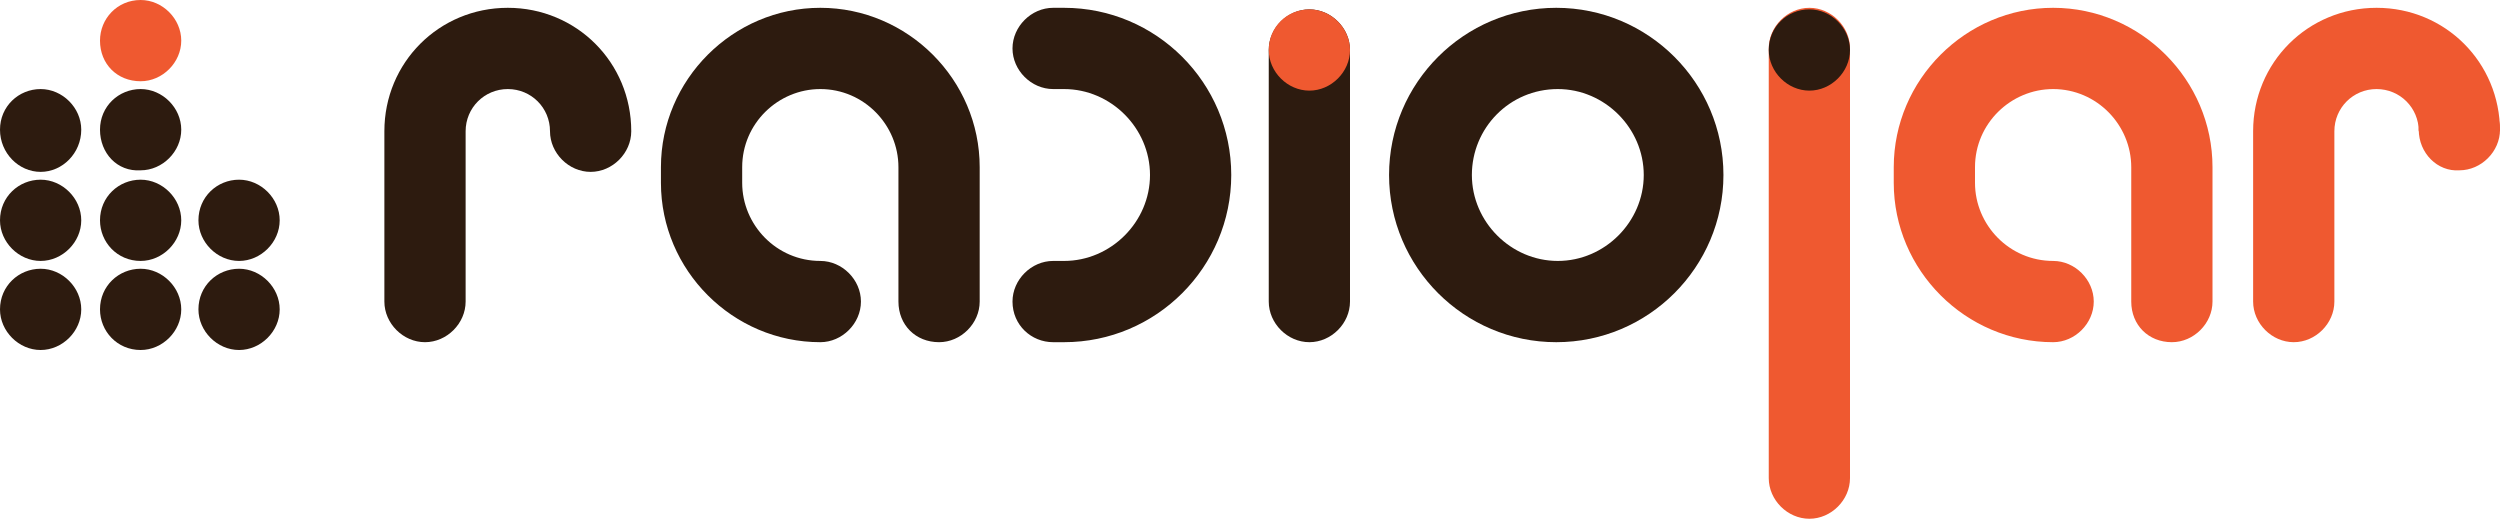 <?xml version="1.0" encoding="utf-8"?>
<!-- Generator: Adobe Illustrator 18.0.0, SVG Export Plug-In . SVG Version: 6.00 Build 0)  -->
<!DOCTYPE svg PUBLIC "-//W3C//DTD SVG 1.1//EN" "http://www.w3.org/Graphics/SVG/1.1/DTD/svg11.dtd">
<svg version="1.1" id="Layer_1" xmlns="http://www.w3.org/2000/svg" xmlns:xlink="http://www.w3.org/1999/xlink" x="0px" y="0px"
	 viewBox="0 0 160 33.2" enable-background="new 0 0 160 33.2" xml:space="preserve">
<g>
	<path fill="#2D1B0F" d="M24.6,19.3V8.4c0-4.4,3.5-7.9,7.9-7.9l0,0c4.4,0,7.9,3.5,7.9,7.9l0,0c0,1.4-1.2,2.6-2.6,2.6l0,0
		c-1.4,0-2.6-1.2-2.6-2.6l0,0c0-1.5-1.2-2.7-2.7-2.7l0,0c-1.5,0-2.7,1.2-2.7,2.7l0,0v10.9h0c0,1.4-1.2,2.6-2.6,2.6l0,0
		C25.8,21.9,24.6,20.7,24.6,19.3L24.6,19.3z"/>
	<path fill="#2D1B0F" d="M57.5,19.3v-8.6c0-2.7-2.2-5-5-5l0,0c-2.7,0-5,2.2-5,5l0,0v1c0,2.7,2.2,5,5,5l0,0v0c1.4,0,2.6,1.2,2.6,2.6
		l0,0c0,1.4-1.2,2.6-2.6,2.6l0,0c-5.6,0-10.2-4.6-10.2-10.2l0,0v-1c0-5.6,4.6-10.2,10.2-10.2l0,0c5.6,0,10.2,4.6,10.2,10.2l0,0
		l0,8.6c0,1.4-1.2,2.6-2.6,2.6l0,0C58.6,21.9,57.5,20.8,57.5,19.3L57.5,19.3z"/>
	<path fill="#EF5930" d="M154.8,8.4c0-1.5-1.2-2.7-2.7-2.7l0,0c-1.5,0-2.7,1.2-2.7,2.7l0,0v10.9h0c0,1.4-1.2,2.6-2.6,2.6l0,0
		c-1.4,0-2.6-1.2-2.6-2.6l0,0V8.4c0-4.4,3.5-7.9,7.9-7.9l0,0c4.4,0,7.9,3.5,7.9,7.9"/>
	<path fill="#EF5930" d="M136.4,19.3v-8.6c0-2.7-2.2-5-5-5l0,0c-2.7,0-5,2.2-5,5l0,0v1c0,2.7,2.2,5,5,5l0,0v0c1.4,0,2.6,1.2,2.6,2.6
		l0,0c0,1.4-1.2,2.6-2.6,2.6l0,0c-5.6,0-10.2-4.6-10.2-10.2l0,0v-1c0-5.6,4.6-10.2,10.2-10.2l0,0c5.6,0,10.2,4.6,10.2,10.2l0,0v8.6
		c0,1.4-1.2,2.6-2.6,2.6l0,0C137.5,21.9,136.4,20.8,136.4,19.3L136.4,19.3z"/>
	<path fill="#2D1B0F" d="M64.8,19.3c0-1.4,1.2-2.6,2.6-2.6l0,0h0.7c3,0,5.5-2.5,5.5-5.5l0,0c0-3-2.5-5.5-5.5-5.5l0,0h-0.7
		c-1.4,0-2.6-1.2-2.6-2.6l0,0c0-1.4,1.2-2.6,2.6-2.6l0,0h0.7c5.9,0,10.7,4.8,10.7,10.7l0,0c0,5.9-4.8,10.7-10.7,10.7l0,0l-0.7,0
		C66,21.9,64.8,20.8,64.8,19.3L64.8,19.3z"/>
	<path fill="#2D1B0F" d="M81.2,19.3V3.2c0-1.4,1.2-2.6,2.6-2.6l0,0c1.4,0,2.6,1.2,2.6,2.6l0,0v16.1c0,1.4-1.2,2.6-2.6,2.6l0,0
		C82.4,21.9,81.2,20.7,81.2,19.3L81.2,19.3z"/>
	<path fill="#EF5930" d="M113.2,30.6V3.1c0-1.4,1.2-2.6,2.6-2.6l0,0c1.4,0,2.6,1.2,2.6,2.6l0,0v27.5c0,1.4-1.2,2.6-2.6,2.6l0,0
		C114.4,33.2,113.2,32,113.2,30.6L113.2,30.6z"/>
	<path fill="#2D1B0F" d="M113.2,3.2L113.2,3.2c0-1.5,1.2-2.6,2.6-2.6l0,0c1.4,0,2.6,1.2,2.6,2.6l0,0v0c0,1.4-1.2,2.6-2.6,2.6l0,0
		C114.4,5.8,113.2,4.6,113.2,3.2L113.2,3.2z"/>
	<path fill="#EF5930" d="M81.2,3.2L81.2,3.2c0-1.5,1.2-2.6,2.6-2.6l0,0c1.4,0,2.6,1.2,2.6,2.6l0,0v0c0,1.4-1.2,2.6-2.6,2.6l0,0
		C82.4,5.8,81.2,4.6,81.2,3.2L81.2,3.2z"/>
	<path fill="#2D1B0F" d="M88.9,11.2c0-5.9,4.8-10.7,10.7-10.7l0,0c5.9,0,10.7,4.8,10.7,10.7l0,0c0,5.9-4.8,10.7-10.7,10.7l0,0
		C93.7,21.9,88.9,17.1,88.9,11.2L88.9,11.2z M94.2,11.2c0,3,2.5,5.5,5.5,5.5l0,0c3,0,5.5-2.5,5.5-5.5l0,0c0-3-2.5-5.5-5.5-5.5l0,0
		C96.6,5.7,94.2,8.2,94.2,11.2L94.2,11.2z"/>
	<path fill="#2D1B0F" d="M0,8.3L0,8.3c0-1.5,1.2-2.6,2.6-2.6l0,0c1.4,0,2.6,1.2,2.6,2.6l0,0v0C5.2,9.8,4,11,2.6,11l0,0
		C1.2,11,0,9.8,0,8.3L0,8.3z"/>
	<path fill="#2D1B0F" d="M0,14.1L0,14.1c0-1.5,1.2-2.6,2.6-2.6l0,0c1.4,0,2.6,1.2,2.6,2.6l0,0v0c0,1.4-1.2,2.6-2.6,2.6l0,0
		C1.2,16.7,0,15.5,0,14.1L0,14.1z"/>
	<path fill="#2D1B0F" d="M0,19.8L0,19.8c0-1.5,1.2-2.6,2.6-2.6l0,0c1.4,0,2.6,1.2,2.6,2.6l0,0v0c0,1.4-1.2,2.6-2.6,2.6l0,0
		C1.2,22.4,0,21.2,0,19.8L0,19.8z"/>
	<path fill="#EF5930" d="M6.4,2.6L6.4,2.6C6.4,1.2,7.5,0,9,0l0,0c1.4,0,2.6,1.2,2.6,2.6l0,0v0c0,1.4-1.2,2.6-2.6,2.6l0,0
		C7.5,5.2,6.4,4.1,6.4,2.6L6.4,2.6z"/>
	<path fill="#EF5930" d="M154.8,8.3L154.8,8.3c0-1.5,1.2-2.6,2.6-2.6l0,0c1.4,0,2.6,1.2,2.6,2.6l0,0v0c0,1.4-1.2,2.6-2.6,2.6l0,0
		C156,11,154.8,9.8,154.8,8.3L154.8,8.3z"/>
	<path fill="#2D1B0F" d="M6.4,8.3L6.4,8.3c0-1.5,1.2-2.6,2.6-2.6l0,0c1.4,0,2.6,1.2,2.6,2.6l0,0v0c0,1.4-1.2,2.6-2.6,2.6l0,0
		C7.5,11,6.4,9.8,6.4,8.3L6.4,8.3z"/>
	<path fill="#2D1B0F" d="M6.4,14.1L6.4,14.1c0-1.5,1.2-2.6,2.6-2.6l0,0c1.4,0,2.6,1.2,2.6,2.6l0,0v0c0,1.4-1.2,2.6-2.6,2.6l0,0
		C7.5,16.7,6.4,15.5,6.4,14.1L6.4,14.1z"/>
	<path fill="#2D1B0F" d="M6.4,19.8L6.4,19.8c0-1.5,1.2-2.6,2.6-2.6l0,0c1.4,0,2.6,1.2,2.6,2.6l0,0v0c0,1.4-1.2,2.6-2.6,2.6l0,0
		C7.5,22.4,6.4,21.2,6.4,19.8L6.4,19.8z"/>
	<path fill="#2D1B0F" d="M12.7,14.1L12.7,14.1c0-1.5,1.2-2.6,2.6-2.6l0,0c1.4,0,2.6,1.2,2.6,2.6l0,0v0c0,1.4-1.2,2.6-2.6,2.6l0,0
		C13.9,16.7,12.7,15.5,12.7,14.1L12.7,14.1z"/>
	<path fill="#2D1B0F" d="M12.7,19.8L12.7,19.8c0-1.5,1.2-2.6,2.6-2.6l0,0c1.4,0,2.6,1.2,2.6,2.6l0,0v0c0,1.4-1.2,2.6-2.6,2.6l0,0
		C13.9,22.4,12.7,21.2,12.7,19.8L12.7,19.8z"/>
</g>
</svg>
